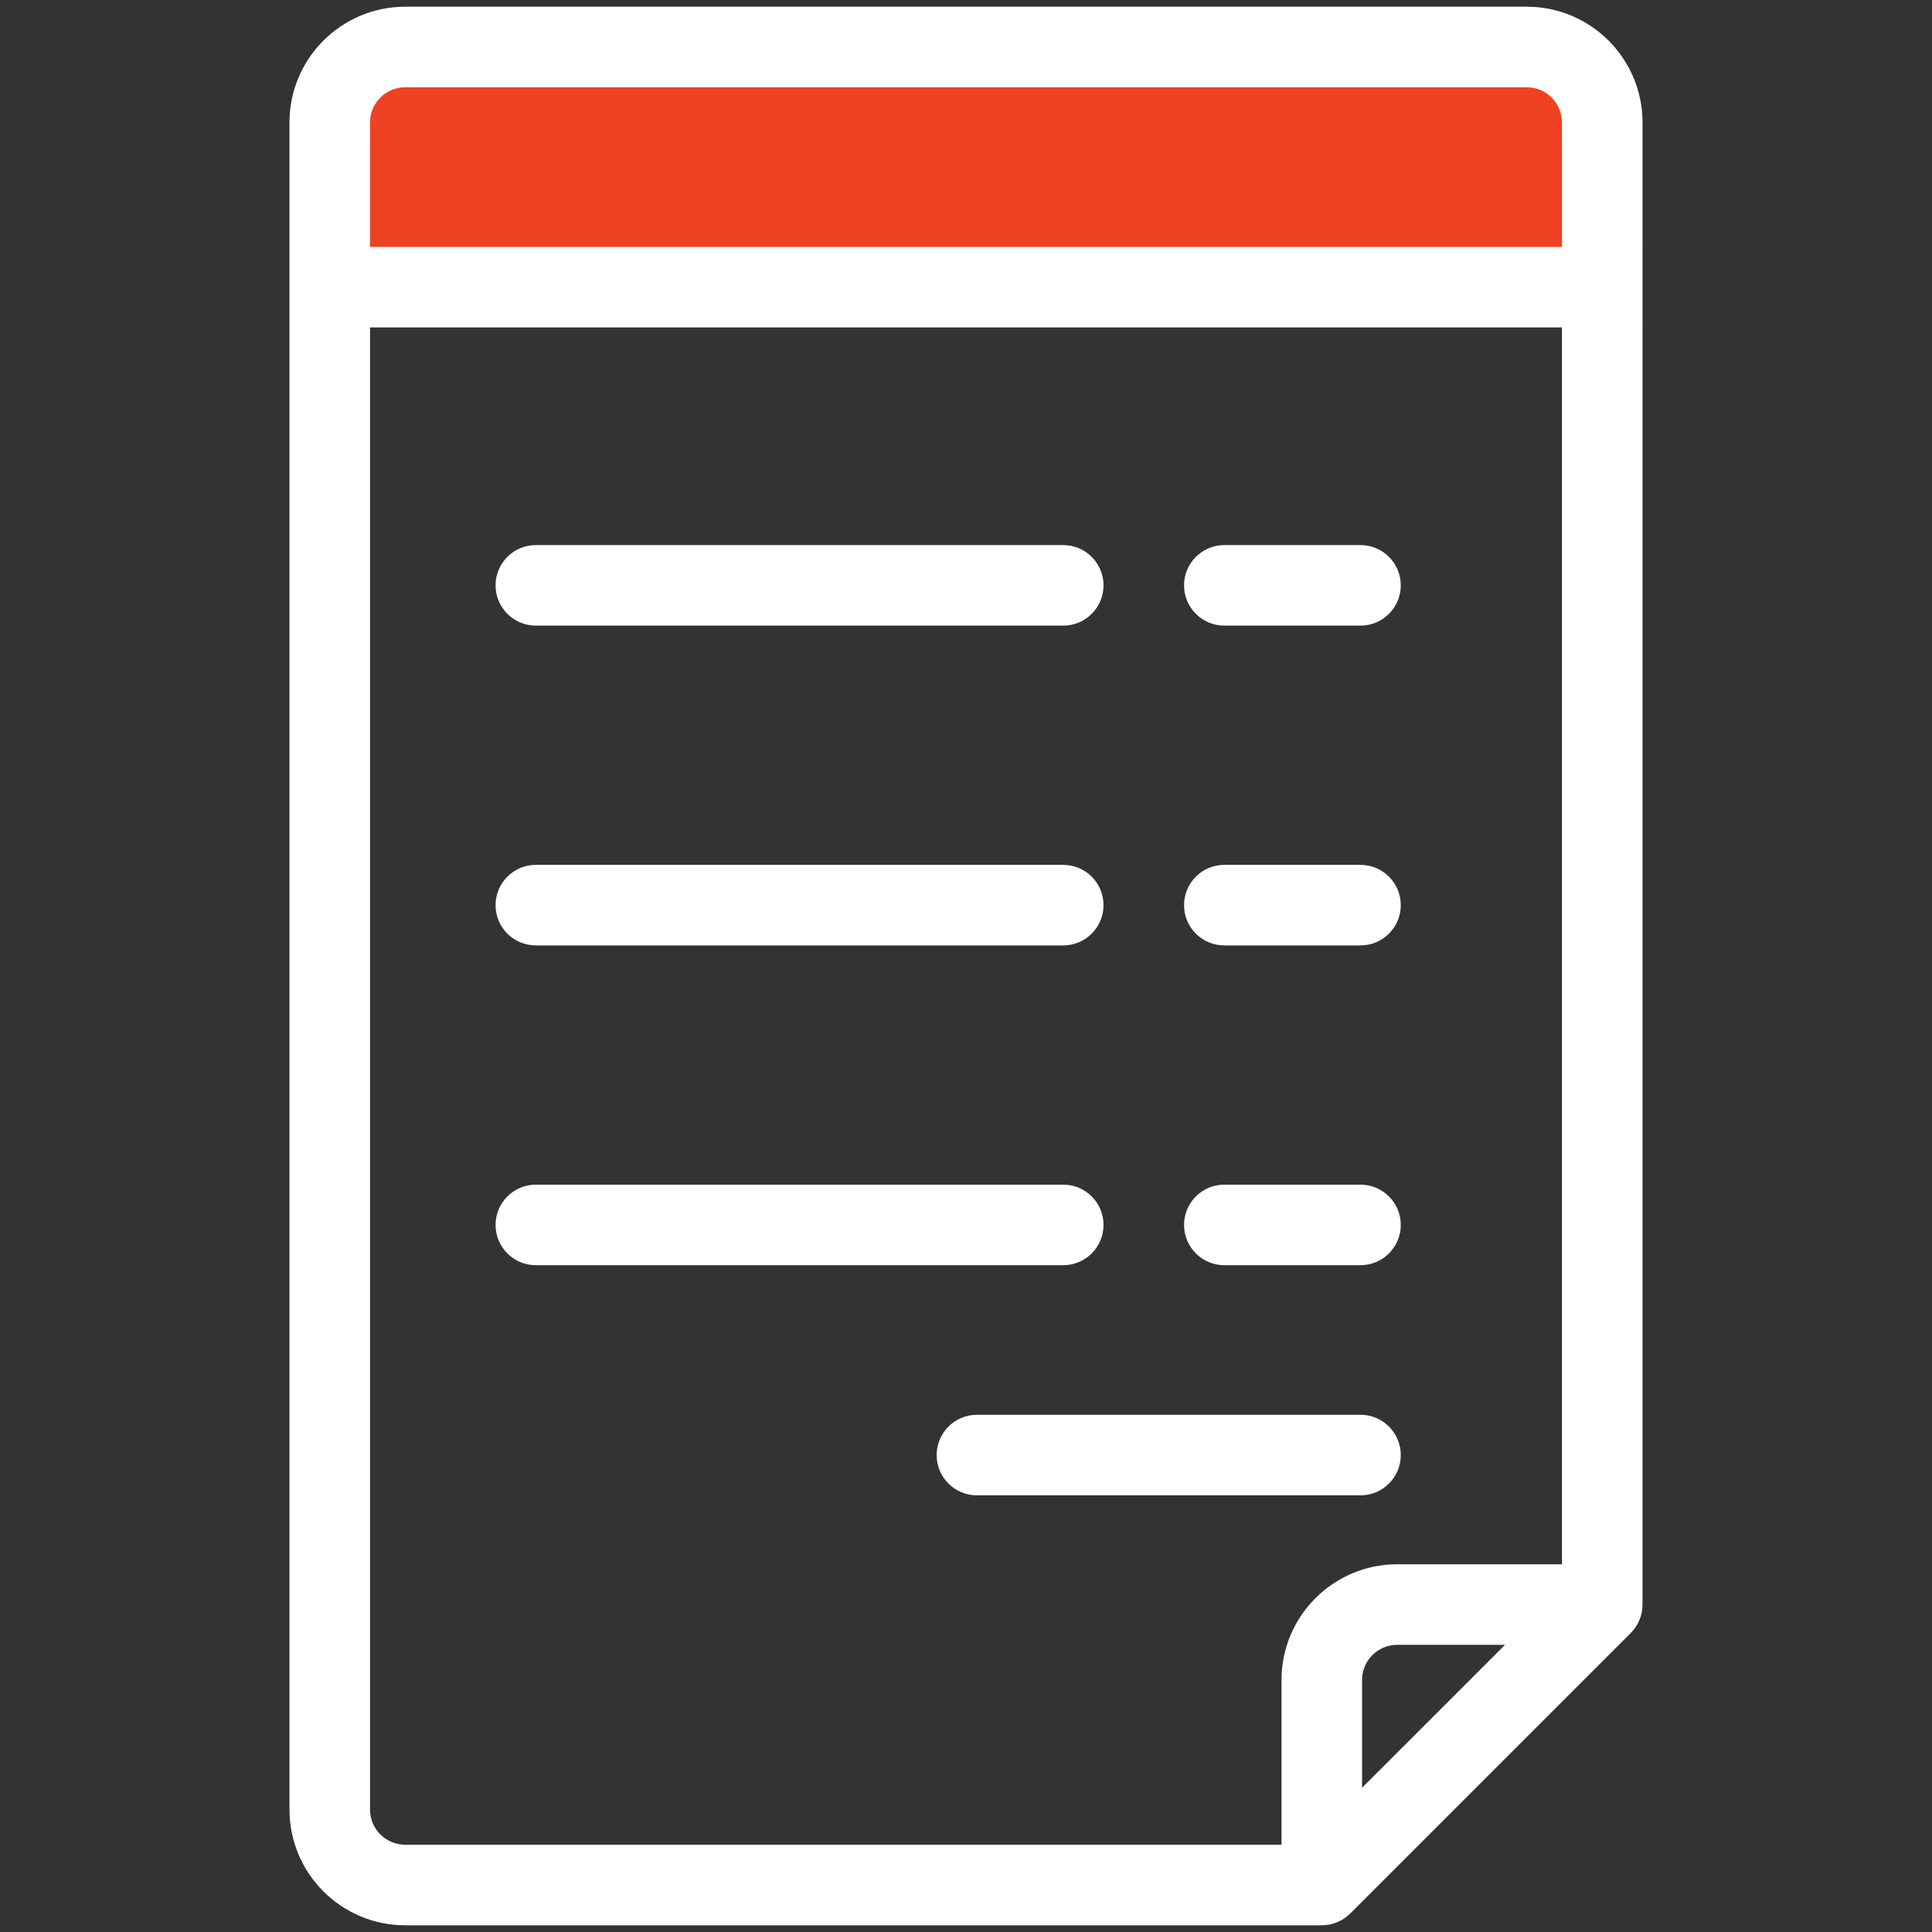 <?xml version="1.0" encoding="utf-8"?>
<!-- Generator: Adobe Illustrator 16.0.0, SVG Export Plug-In . SVG Version: 6.00 Build 0)  -->
<!DOCTYPE svg PUBLIC "-//W3C//DTD SVG 1.1//EN" "http://www.w3.org/Graphics/SVG/1.1/DTD/svg11.dtd">
<svg version="1.1" id="Layer_1" xmlns="http://www.w3.org/2000/svg" xmlns:xlink="http://www.w3.org/1999/xlink" x="0px" y="0px"
	 width="360px" height="360px" viewBox="0 0 360 360" enable-background="new 0 0 360 360" xml:space="preserve">
<rect x="0" y="0" width="360" height="360" fill="#333333" stroke="none"/>
<g>
	<rect x="62.604" y="12.729" fill="#EF4223" width="233.117" height="40.088"/>
	<path fill="#FFFFFF" d="M284.503,1.25H75.497c-11.886,0-21.556,9.67-21.556,21.556v314.387c0,11.887,9.67,21.557,21.556,21.557
		h170.797c1.992,0,3.897-0.792,5.308-2.199l52.259-52.259c1.407-1.406,2.199-3.316,2.199-5.309V22.807
		C306.06,10.921,296.391,1.25,284.503,1.25L284.503,1.25z M253.8,333.123v-20.086c0-3.611,2.936-6.547,6.547-6.547h20.091
		L253.8,333.123z M75.497,16.261h209.006c3.608,0,6.547,2.934,6.547,6.546V46H68.95V22.807
		C68.95,19.195,71.889,16.261,75.497,16.261L75.497,16.261z M68.95,337.193V61.009h222.1V291.48h-30.703
		c-11.886,0-21.556,9.67-21.556,21.557v30.702H75.497C71.889,343.739,68.95,340.802,68.95,337.193L68.95,337.193z M68.95,337.193"/>
	<path fill="#FFFFFF" d="M99.845,116.577h98.272c4.146,0,7.507-3.36,7.507-7.506c0-4.142-3.36-7.503-7.507-7.503H99.845
		c-4.146,0-7.503,3.361-7.503,7.503C92.342,113.216,95.7,116.577,99.845,116.577L99.845,116.577z M99.845,116.577"/>
	<path fill="#FFFFFF" d="M228.137,116.577h25.37c4.146,0,7.507-3.36,7.507-7.506c0-4.142-3.361-7.503-7.507-7.503h-25.37
		c-4.146,0-7.507,3.361-7.507,7.503C220.63,113.216,223.99,116.577,228.137,116.577L228.137,116.577z M228.137,116.577"/>
	<path fill="#FFFFFF" d="M99.845,176.165h98.272c4.146,0,7.507-3.361,7.507-7.502c0-4.146-3.36-7.506-7.507-7.506H99.845
		c-4.146,0-7.503,3.36-7.503,7.506C92.342,172.804,95.7,176.165,99.845,176.165L99.845,176.165z M99.845,176.165"/>
	<path fill="#FFFFFF" d="M228.137,176.165h25.37c4.146,0,7.507-3.361,7.507-7.502c0-4.146-3.361-7.506-7.507-7.506h-25.37
		c-4.146,0-7.507,3.36-7.507,7.506C220.63,172.804,223.99,176.165,228.137,176.165L228.137,176.165z M228.137,176.165"/>
	<path fill="#FFFFFF" d="M205.624,228.25c0-4.146-3.36-7.508-7.507-7.508H99.845c-4.146,0-7.503,3.361-7.503,7.508
		c0,4.142,3.358,7.502,7.503,7.502h98.272C202.264,235.752,205.624,232.392,205.624,228.25L205.624,228.25z M205.624,228.25"/>
	<path fill="#FFFFFF" d="M228.137,235.752h25.37c4.146,0,7.507-3.36,7.507-7.502c0-4.146-3.361-7.508-7.507-7.508h-25.37
		c-4.146,0-7.507,3.361-7.507,7.508C220.63,232.392,223.99,235.752,228.137,235.752L228.137,235.752z M228.137,235.752"/>
	<path fill="#FFFFFF" d="M253.507,278.635c4.146,0,7.507-3.361,7.507-7.504c0-4.145-3.361-7.506-7.507-7.506h-71.471
		c-4.146,0-7.503,3.361-7.503,7.506c0,4.143,3.357,7.504,7.503,7.504H253.507z M253.507,278.635"/>
</g>
</svg>

